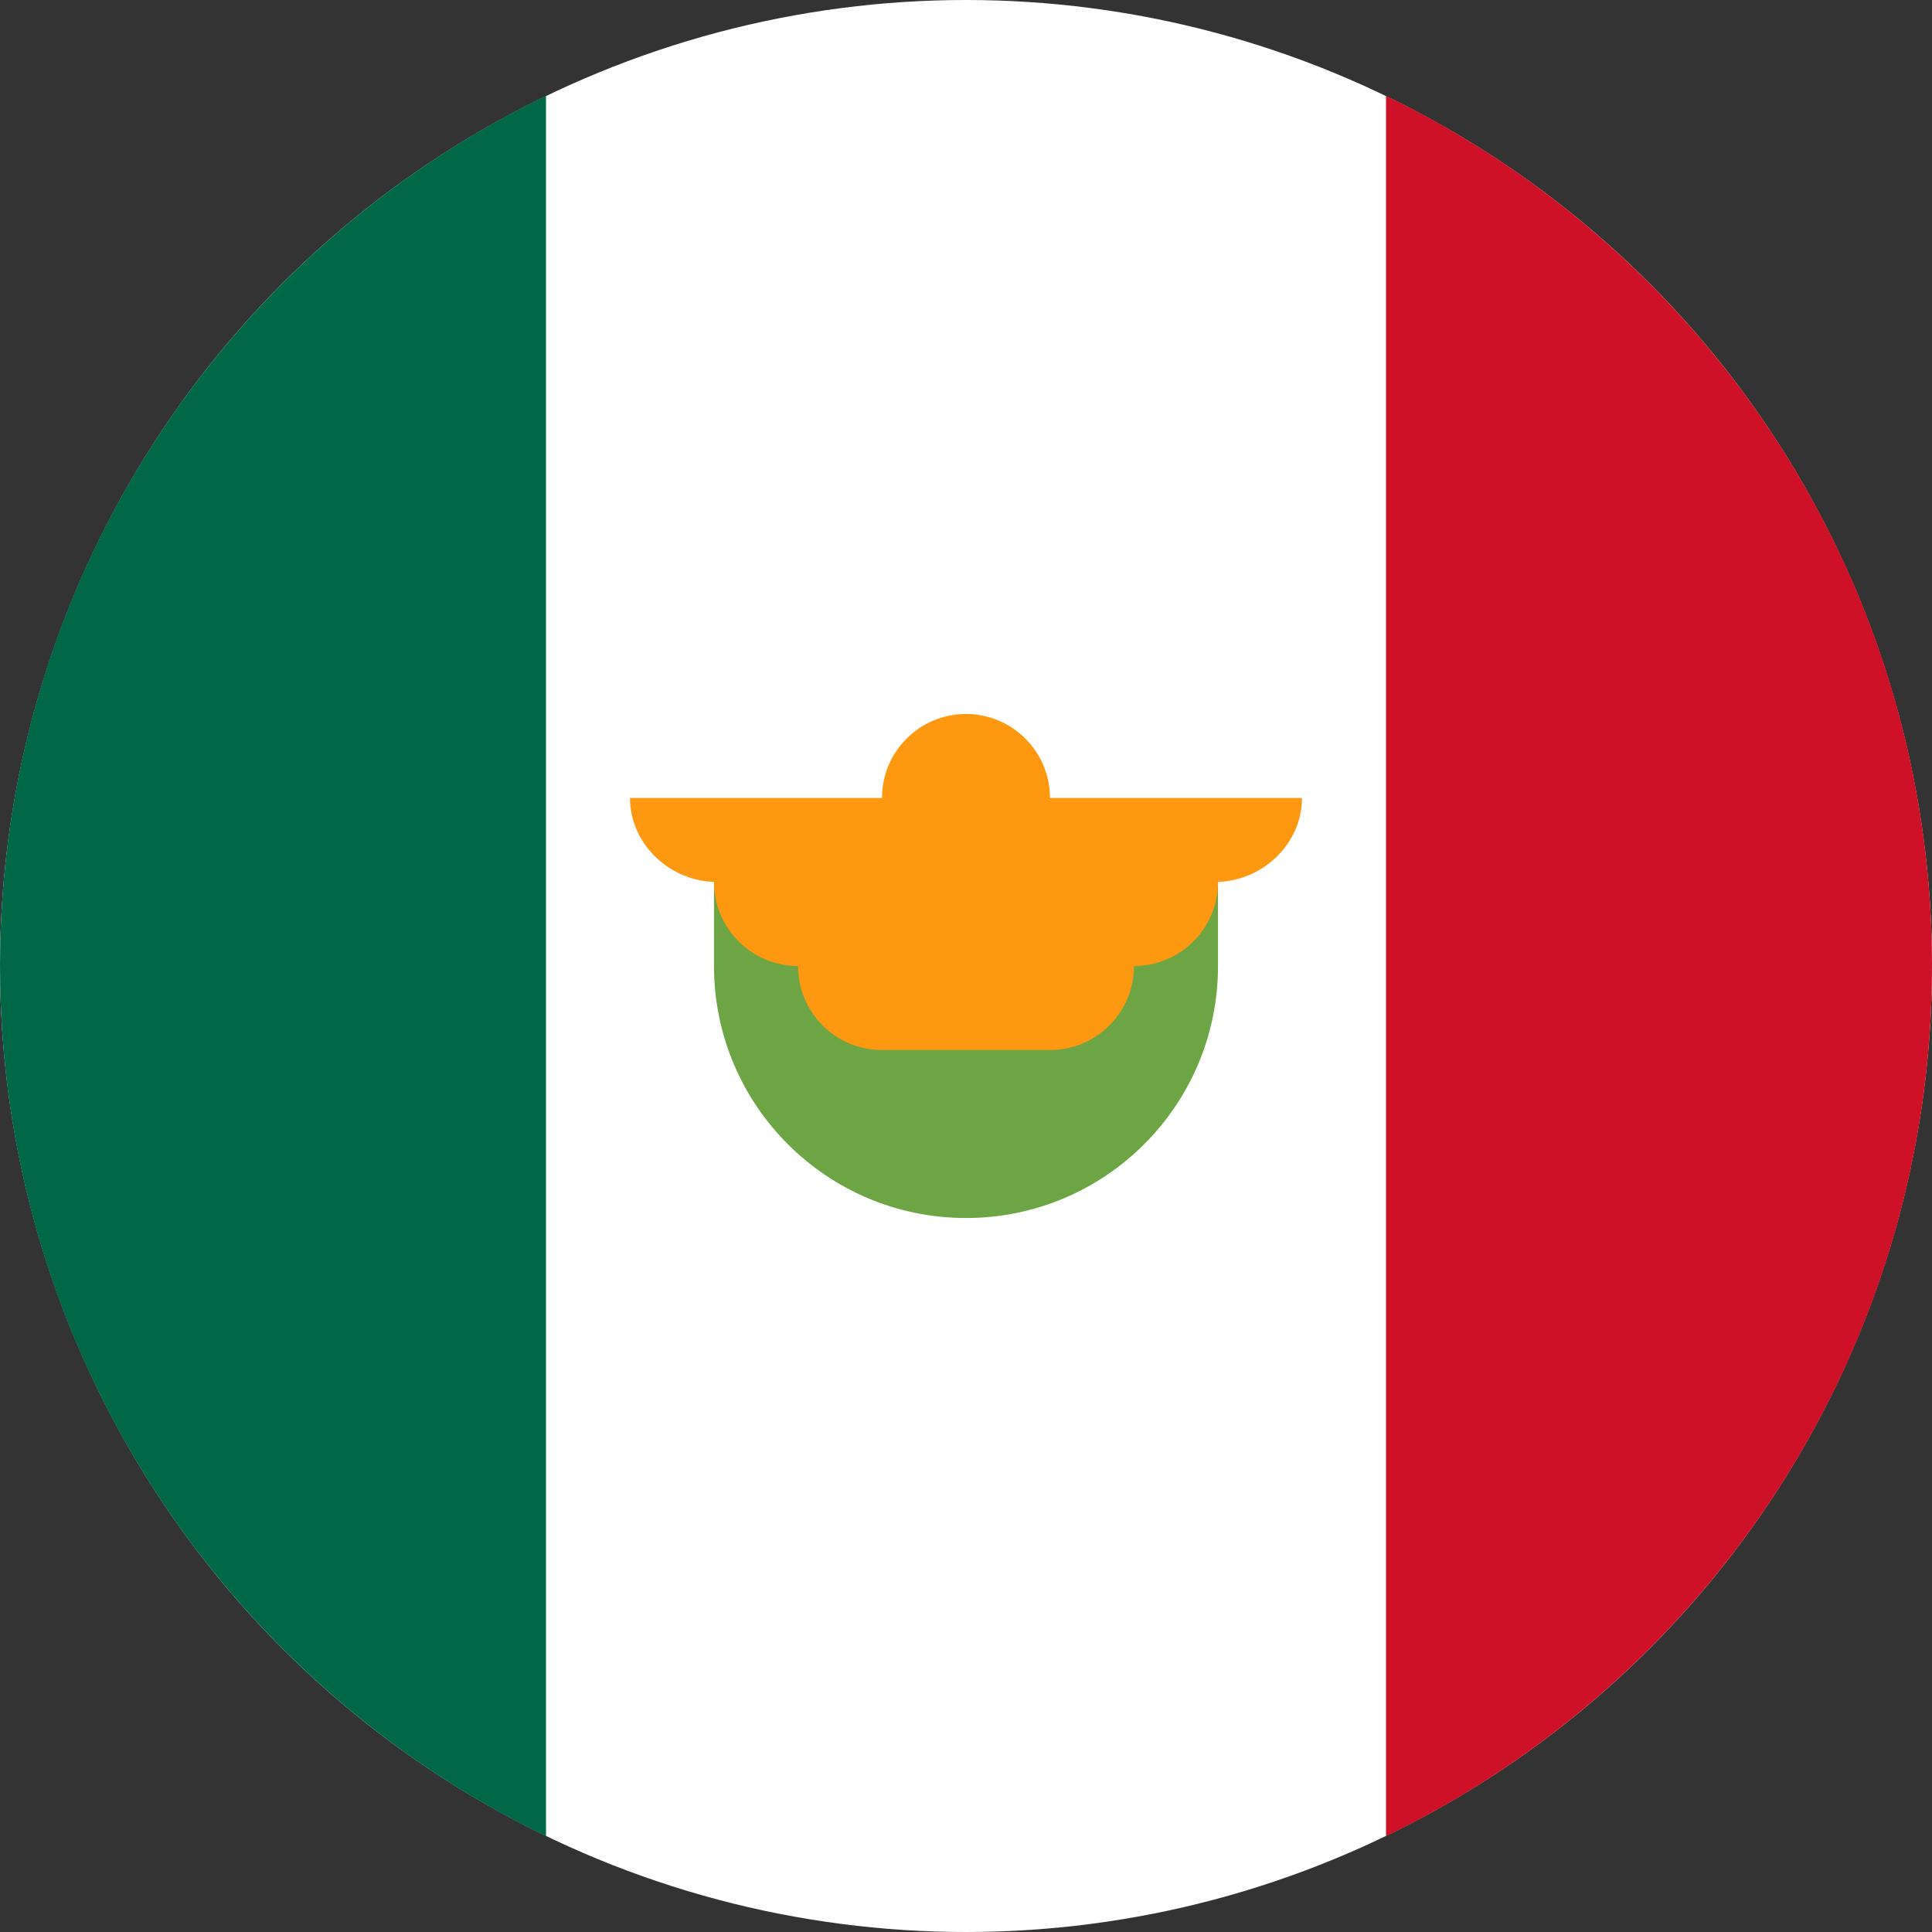 <?xml version="1.0" encoding="UTF-8"?>
<svg width="64px" height="64px" viewBox="0 0 64 64" version="1.1" xmlns="http://www.w3.org/2000/svg" xmlns:xlink="http://www.w3.org/1999/xlink">
    <rect x="0" y="0" width="64" height="64" fill="#333333" stroke="none"/>
    <!-- Generator: Sketch 51.2 (57519) - http://www.bohemiancoding.com/sketch -->
    <title>EWW</title>
    <desc>Created with Sketch.</desc>
    <defs></defs>
    <g id="EWW" stroke="none" stroke-width="1" fill="none" fill-rule="evenodd">
        <g id="MXN_mexico" fill-rule="nonzero">
            <circle id="Oval" fill="#FFFFFF" cx="32" cy="32" r="32"></circle>
            <path d="M64,32 C64,19.313 56.617,8.351 45.913,3.175 L45.913,60.825 C56.617,55.649 64,44.687 64,32 Z" id="Shape" fill="#CE1126"></path>
            <g id="Group" transform="translate(0, 3.125)">
                <path d="M0,28.875 C0,41.562 7.383,52.524 18.087,57.7 L18.087,0.05 C7.383,5.226 0,16.188 0,28.875 Z" id="Shape" fill="#006847"></path>
                <path d="M23.652,28.875 C23.652,33.485 27.39,37.223 32,37.223 C36.61,37.223 40.348,33.485 40.348,28.875 L40.348,26.092 L23.652,26.092 L23.652,28.875 Z" id="Shape" fill="#6DA544"></path>
            </g>
            <path d="M43.13,26.435 L34.782,26.435 C34.782,24.898 33.537,23.652 32,23.652 C30.463,23.652 29.217,24.898 29.217,26.435 L20.869,26.435 C20.869,27.972 22.208,29.217 23.745,29.217 L23.652,29.217 C23.652,30.754 24.898,32 26.435,32 C26.435,33.537 27.68,34.783 29.217,34.783 L34.782,34.783 C36.319,34.783 37.565,33.537 37.565,32 C39.102,32 40.348,30.754 40.348,29.217 L40.255,29.217 C41.792,29.217 43.13,27.972 43.13,26.435 Z" id="Shape" fill="#FF9811"></path>
        </g>
    </g>
</svg>